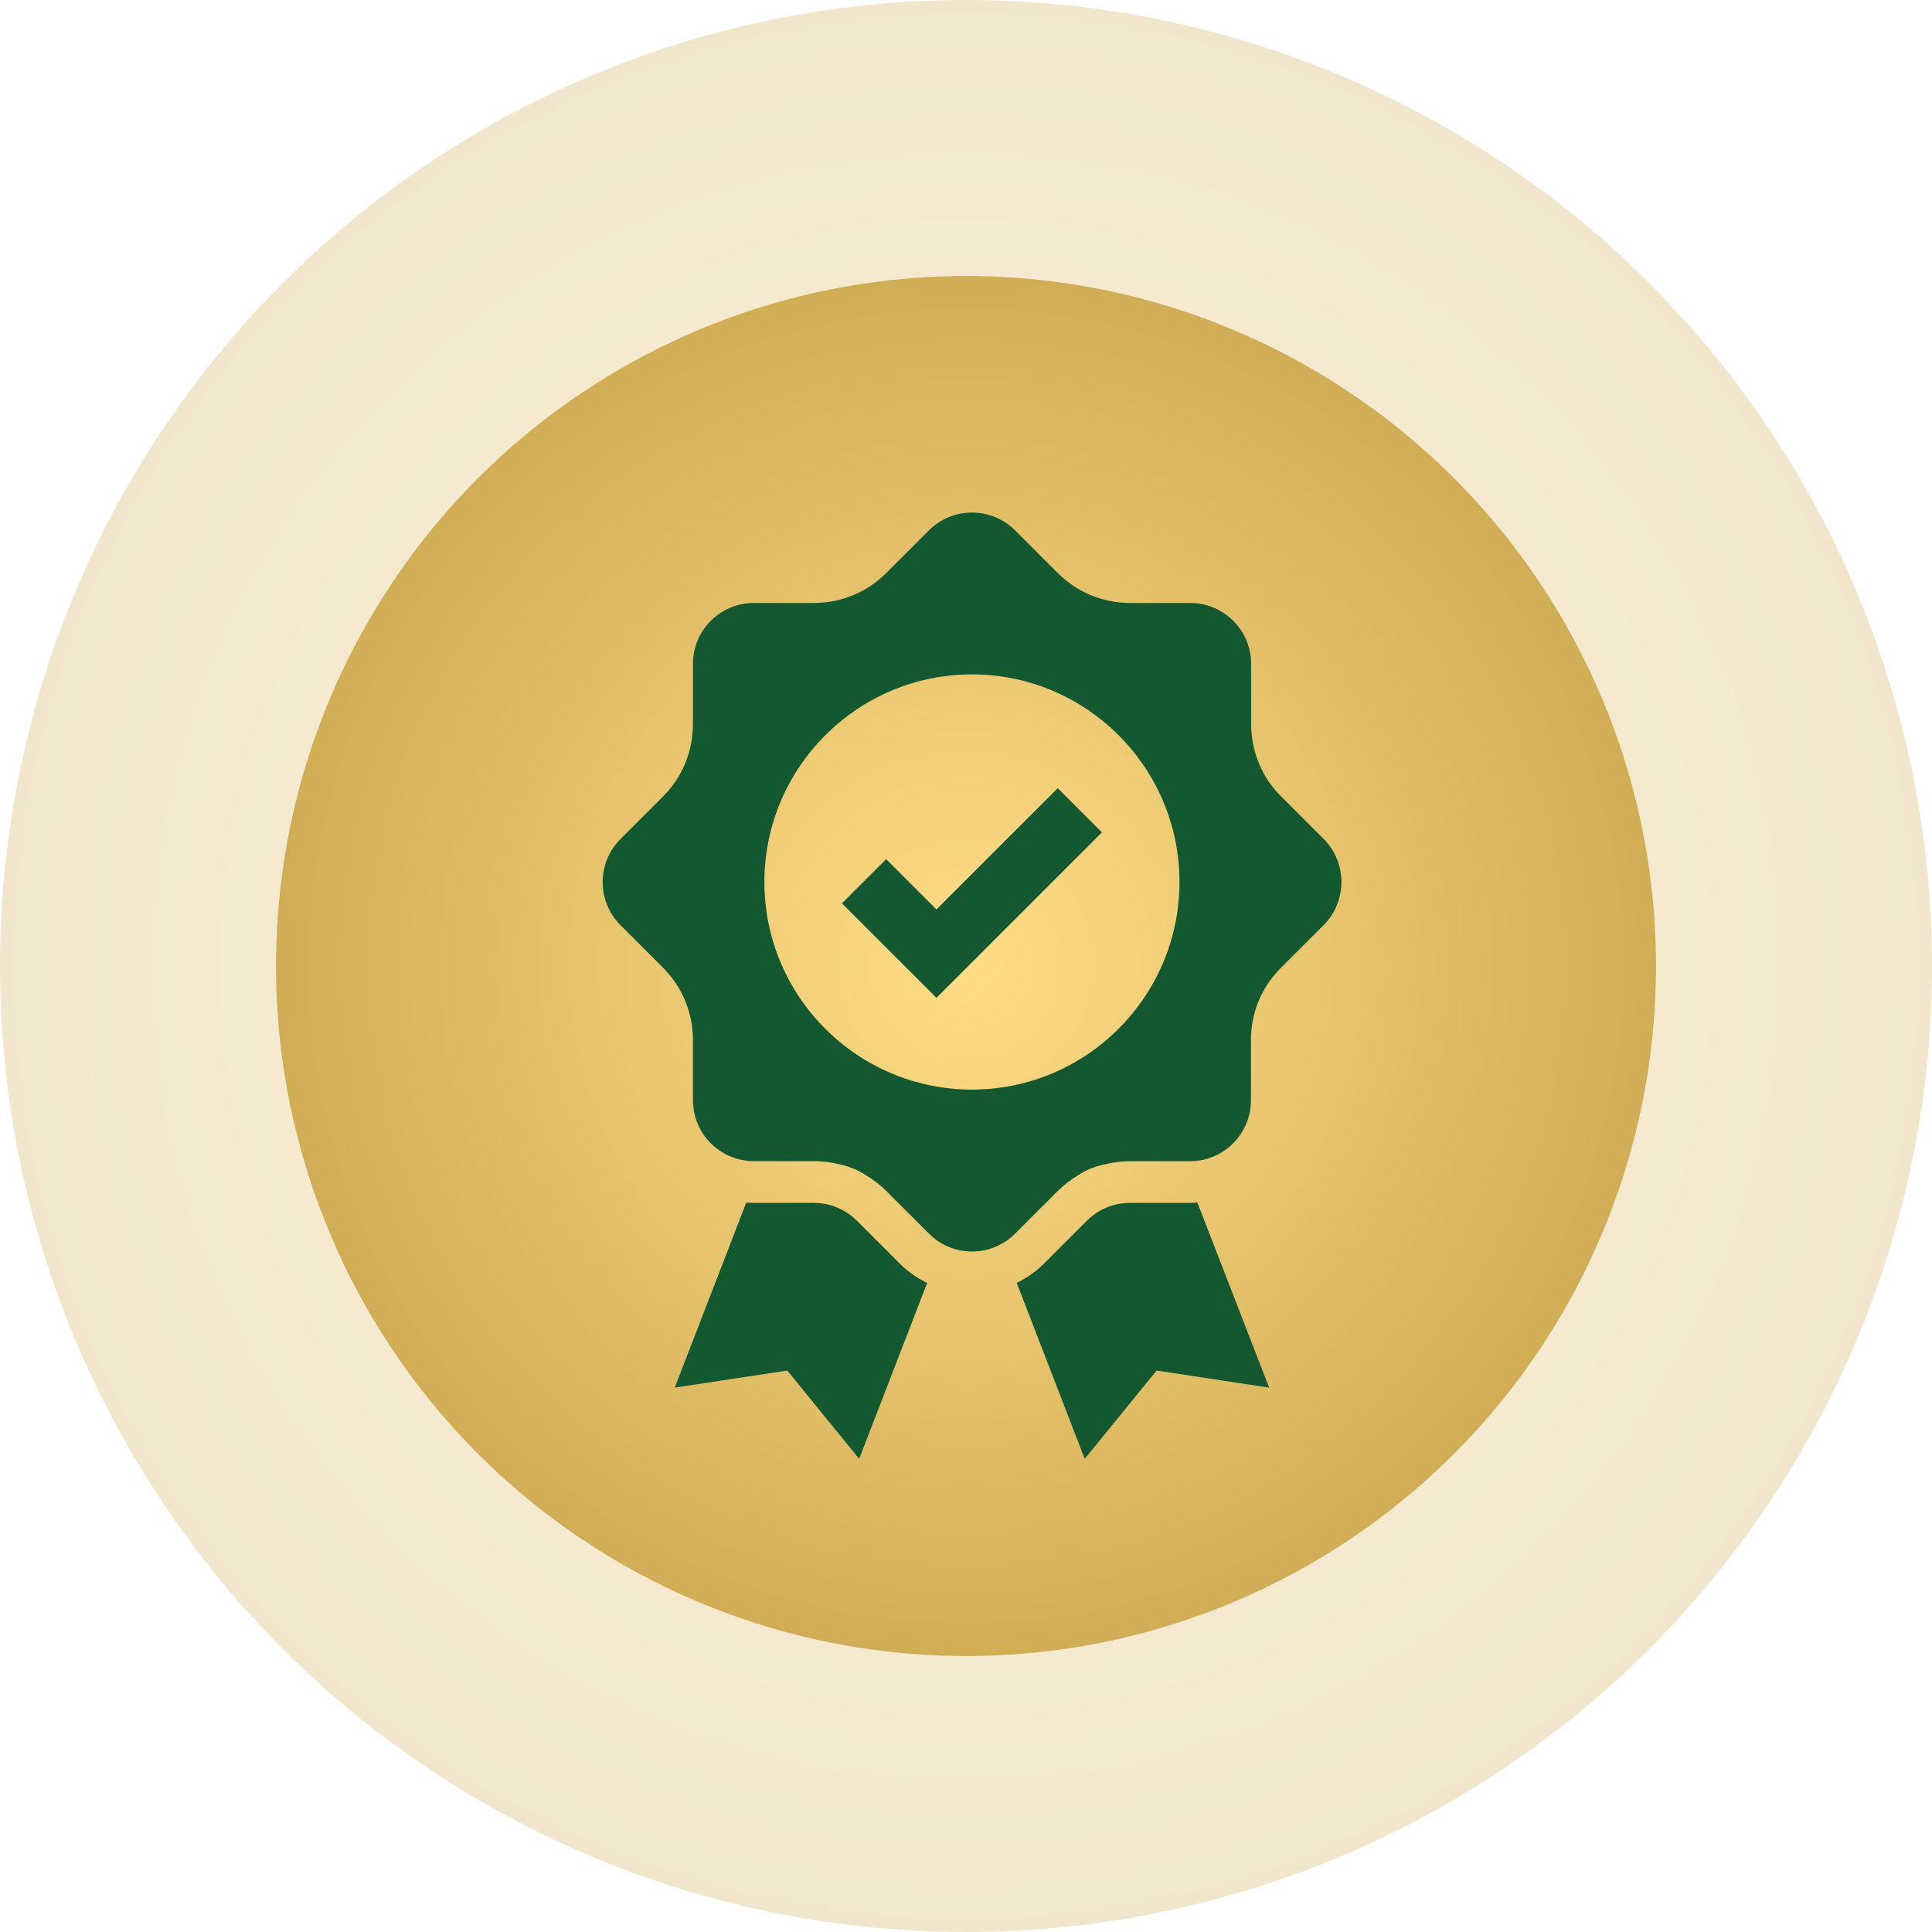 <?xml version="1.0" encoding="UTF-8"?> <svg xmlns="http://www.w3.org/2000/svg" width="60" height="60" viewBox="0 0 60 60" fill="none"><circle opacity="0.3" cx="30" cy="30" r="30" fill="url(#paint0_radial_803_993)"></circle><circle cx="30" cy="30" r="21.429" fill="url(#paint1_radial_803_993)"></circle><path d="M28.794 39.841L26.682 45.306L24.451 42.564L20.955 43.094L23.176 37.347C23.254 37.354 23.328 37.357 23.406 37.357H25.272C25.776 37.357 26.252 37.554 26.611 37.91L27.93 39.229C27.943 39.242 27.959 39.258 27.973 39.271C28.095 39.391 28.228 39.498 28.367 39.595C28.377 39.601 28.39 39.611 28.399 39.617C28.49 39.679 28.584 39.737 28.681 39.786C28.72 39.805 28.758 39.824 28.794 39.841Z" fill="#145832"></path><path d="M39.414 43.094L35.919 42.564L33.687 45.306L31.575 39.841C31.611 39.821 31.65 39.805 31.685 39.786C31.782 39.734 31.876 39.676 31.963 39.617C31.976 39.611 31.986 39.601 31.999 39.595C32.138 39.498 32.27 39.391 32.393 39.271C32.41 39.258 32.422 39.246 32.435 39.229L33.755 37.91C34.111 37.554 34.586 37.357 35.091 37.357H36.957C37.034 37.357 37.112 37.354 37.186 37.347L39.414 43.094Z" fill="#145832"></path><path d="M41.106 26.054L39.786 24.735C39.185 24.133 38.855 23.334 38.855 22.484V20.617C38.855 19.573 38.004 18.726 36.963 18.726H35.097C34.246 18.726 33.448 18.392 32.843 17.791L31.523 16.471C31.168 16.116 30.692 15.918 30.184 15.918C29.68 15.918 29.205 16.116 28.849 16.471L27.529 17.791C26.928 18.392 26.129 18.726 25.278 18.726H23.412C22.368 18.726 21.52 19.573 21.52 20.617V22.487C21.52 23.337 21.191 24.136 20.589 24.738L19.27 26.057C18.532 26.794 18.532 27.994 19.27 28.732L20.589 30.051C21.191 30.653 21.52 31.452 21.52 32.302V34.168C21.52 35.213 22.368 36.06 23.412 36.06H25.278C25.55 36.06 25.819 36.096 26.074 36.16H26.077C26.368 36.222 26.646 36.335 26.895 36.5C27.125 36.636 27.338 36.801 27.529 36.992L28.849 38.311C28.936 38.398 29.03 38.476 29.13 38.544C29.172 38.573 29.218 38.602 29.266 38.628C29.276 38.634 29.285 38.638 29.295 38.644C29.855 38.942 30.521 38.942 31.077 38.644C31.087 38.638 31.096 38.634 31.106 38.628C31.151 38.602 31.197 38.576 31.239 38.547C31.342 38.479 31.436 38.398 31.523 38.314L32.843 36.995C33.034 36.804 33.247 36.639 33.474 36.503C33.722 36.338 34.001 36.222 34.295 36.164C34.554 36.099 34.819 36.063 35.09 36.063H36.957C38.001 36.063 38.849 35.216 38.849 34.171V32.305C38.849 31.455 39.178 30.653 39.783 30.055L41.103 28.735C41.843 27.991 41.843 26.791 41.106 26.054ZM30.184 33.838C26.63 33.838 23.739 30.947 23.739 27.393C23.739 23.839 26.63 20.944 30.184 20.944C33.739 20.944 36.63 23.835 36.63 27.39C36.63 30.944 33.739 33.838 30.184 33.838Z" fill="#145832"></path><path d="M34.221 25.85L29.082 30.989L26.148 28.056L27.52 26.681L29.082 28.243L32.849 24.479L34.221 25.85Z" fill="#145832"></path><defs><radialGradient id="paint0_radial_803_993" cx="0" cy="0" r="1" gradientUnits="userSpaceOnUse" gradientTransform="translate(30 30) rotate(90) scale(30)"><stop stop-color="#FFDD86"></stop><stop offset="1" stop-color="#D1AE56"></stop><stop offset="1" stop-color="#D1AE56"></stop></radialGradient><radialGradient id="paint1_radial_803_993" cx="0" cy="0" r="1" gradientUnits="userSpaceOnUse" gradientTransform="translate(30 30) rotate(90) scale(21.429)"><stop stop-color="#FFDD86"></stop><stop offset="1" stop-color="#D1AE56"></stop><stop offset="1" stop-color="#D1AE56"></stop></radialGradient></defs></svg> 